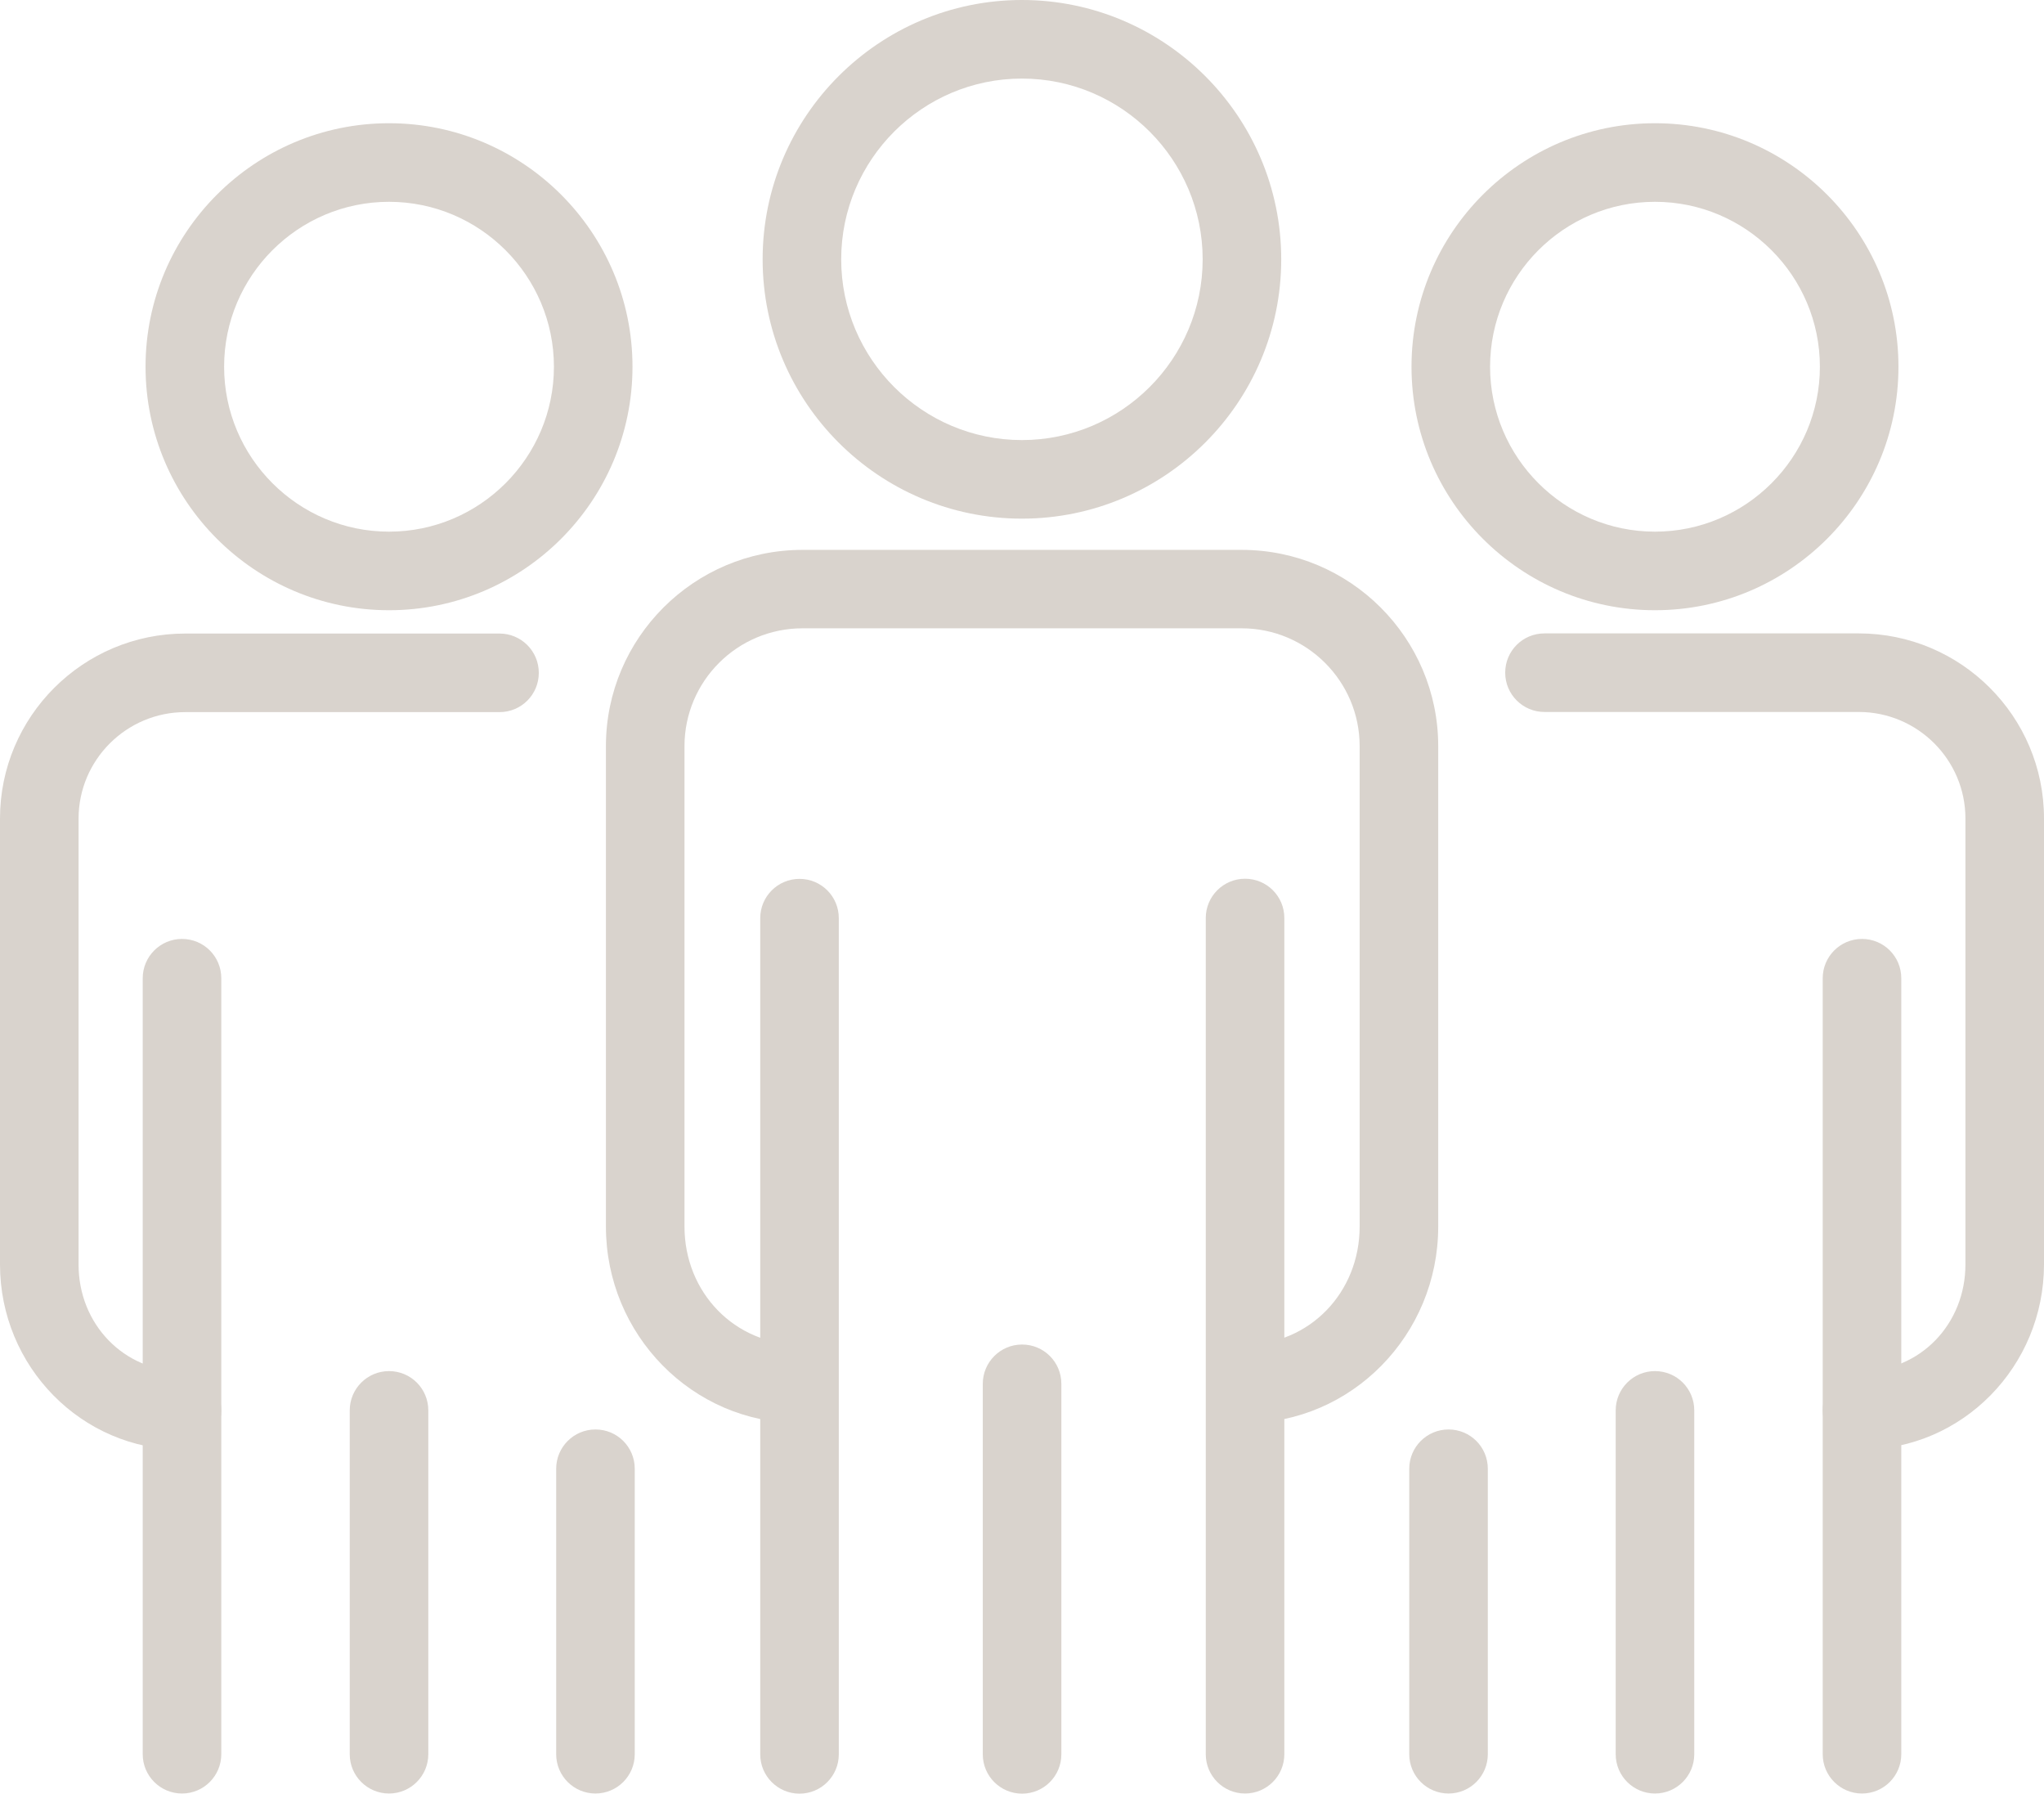 <?xml version="1.0" encoding="UTF-8"?><svg id="Layer_2" xmlns="http://www.w3.org/2000/svg" viewBox="0 0 144.65 126.92"><g id="_内容"><g><g><path d="M72.32,36.7c-10.12,0-18.35-8.23-18.35-18.35S62.21,0,72.32,0s18.35,8.23,18.35,18.35-8.23,18.35-18.35,18.35Zm0-31.14c-7.05,0-12.79,5.74-12.79,12.79s5.74,12.79,12.79,12.79,12.79-5.74,12.79-12.79-5.74-12.79-12.79-12.79Z" fill="#d9d3cd"/><path d="M56.58,126.92c-1.53,0-2.78-1.24-2.78-2.78v-59.17c0-1.53,1.24-2.78,2.78-2.78s2.78,1.24,2.78,2.78v59.17c0,1.53-1.24,2.78-2.78,2.78Z" fill="#d9d3cd"/><path d="M88.11,126.91c-1.53,0-2.78-1.24-2.78-2.78v-59.17c0-1.53,1.24-2.78,2.78-2.78s2.78,1.24,2.78,2.78v59.17c0,1.53-1.24,2.78-2.78,2.78Z" fill="#d9d3cd"/><path d="M88.11,100.7v-5.56c4.55,0,8.11-3.67,8.11-8.35V52.8c0-4.6-3.75-8.34-8.35-8.34h-31.08c-4.61,0-8.35,3.74-8.35,8.34v33.99c0,4.68,3.57,8.35,8.13,8.35v5.56c-7.55,0-13.69-6.24-13.69-13.91V52.8c0-7.66,6.24-13.89,13.91-13.89h31.08c7.67,0,13.91,6.23,13.91,13.89v33.99c0,7.67-6.13,13.91-13.66,13.91Z" fill="#d9d3cd"/><path d="M72.33,126.92c-1.53,0-2.78-1.24-2.78-2.78v-26.22c0-1.53,1.24-2.78,2.78-2.78s2.78,1.24,2.78,2.78v26.22c0,1.53-1.24,2.78-2.78,2.78Z" fill="#d9d3cd"/></g><g><path d="M117.12,43.18c-9.5,0-17.23-7.73-17.23-17.23s7.73-17.23,17.23-17.23,17.23,7.73,17.23,17.23-7.73,17.23-17.23,17.23Zm0-28.9c-6.44,0-11.67,5.24-11.67,11.67s5.24,11.67,11.67,11.67,11.67-5.24,11.67-11.67-5.24-11.67-11.67-11.67Z" fill="#d9d3cd"/><path d="M102.51,126.91c-1.53,0-2.78-1.24-2.78-2.78v-20.2c0-1.53,1.24-2.78,2.78-2.78s2.78,1.24,2.78,2.78v20.2c0,1.53-1.24,2.78-2.78,2.78Z" fill="#d9d3cd"/><path d="M131.77,126.91c-1.53,0-2.78-1.24-2.78-2.78v-54.91c0-1.53,1.24-2.78,2.78-2.78s2.78,1.24,2.78,2.78v54.91c0,1.53-1.24,2.78-2.78,2.78Z" fill="#d9d3cd"/><path d="M131.77,102.58c-1.53,0-2.78-1.24-2.78-2.78s1.24-2.78,2.78-2.78c4.11,0,7.32-3.32,7.32-7.55v-31.55c0-4.16-3.39-7.54-7.55-7.54h-22.24c-1.53,0-2.78-1.24-2.78-2.78s1.24-2.78,2.78-2.78h22.24c7.23,0,13.11,5.87,13.11,13.09v31.55c0,7.23-5.78,13.11-12.88,13.11Z" fill="#d9d3cd"/><path d="M117.12,126.91c-1.53,0-2.78-1.24-2.78-2.78v-24.33c0-1.53,1.24-2.78,2.78-2.78s2.78,1.24,2.78,2.78v24.33c0,1.53-1.24,2.78-2.78,2.78Z" fill="#d9d3cd"/></g><g><path d="M27.53,43.18c-9.5,0-17.23-7.73-17.23-17.23S18.03,8.72,27.53,8.72s17.23,7.73,17.23,17.23-7.73,17.23-17.23,17.23Zm0-28.9c-6.44,0-11.67,5.24-11.67,11.67s5.24,11.67,11.67,11.67,11.67-5.24,11.67-11.67-5.24-11.67-11.67-11.67Z" fill="#d9d3cd"/><path d="M42.14,126.91c-1.53,0-2.78-1.24-2.78-2.78v-20.2c0-1.53,1.24-2.78,2.78-2.78s2.78,1.24,2.78,2.78v20.2c0,1.53-1.24,2.78-2.78,2.78Z" fill="#d9d3cd"/><path d="M12.88,126.91c-1.53,0-2.78-1.24-2.78-2.78v-54.91c0-1.53,1.24-2.78,2.78-2.78s2.78,1.24,2.78,2.78v54.91c0,1.53-1.24,2.78-2.78,2.78Z" fill="#d9d3cd"/><path d="M12.88,102.58c-7.1,0-12.88-5.88-12.88-13.11v-31.55c0-7.22,5.88-13.09,13.11-13.09h22.24c1.53,0,2.78,1.24,2.78,2.78s-1.24,2.78-2.78,2.78H13.11c-4.16,0-7.55,3.38-7.55,7.54v31.55c0,4.23,3.22,7.55,7.32,7.55,1.53,0,2.78,1.24,2.78,2.78s-1.24,2.78-2.78,2.78Z" fill="#d9d3cd"/><path d="M27.53,126.91c-1.53,0-2.78-1.24-2.78-2.78v-24.33c0-1.53,1.24-2.78,2.78-2.78s2.78,1.24,2.78,2.78v24.33c0,1.53-1.24,2.78-2.78,2.78Z" fill="#d9d3cd"/></g></g></g></svg>